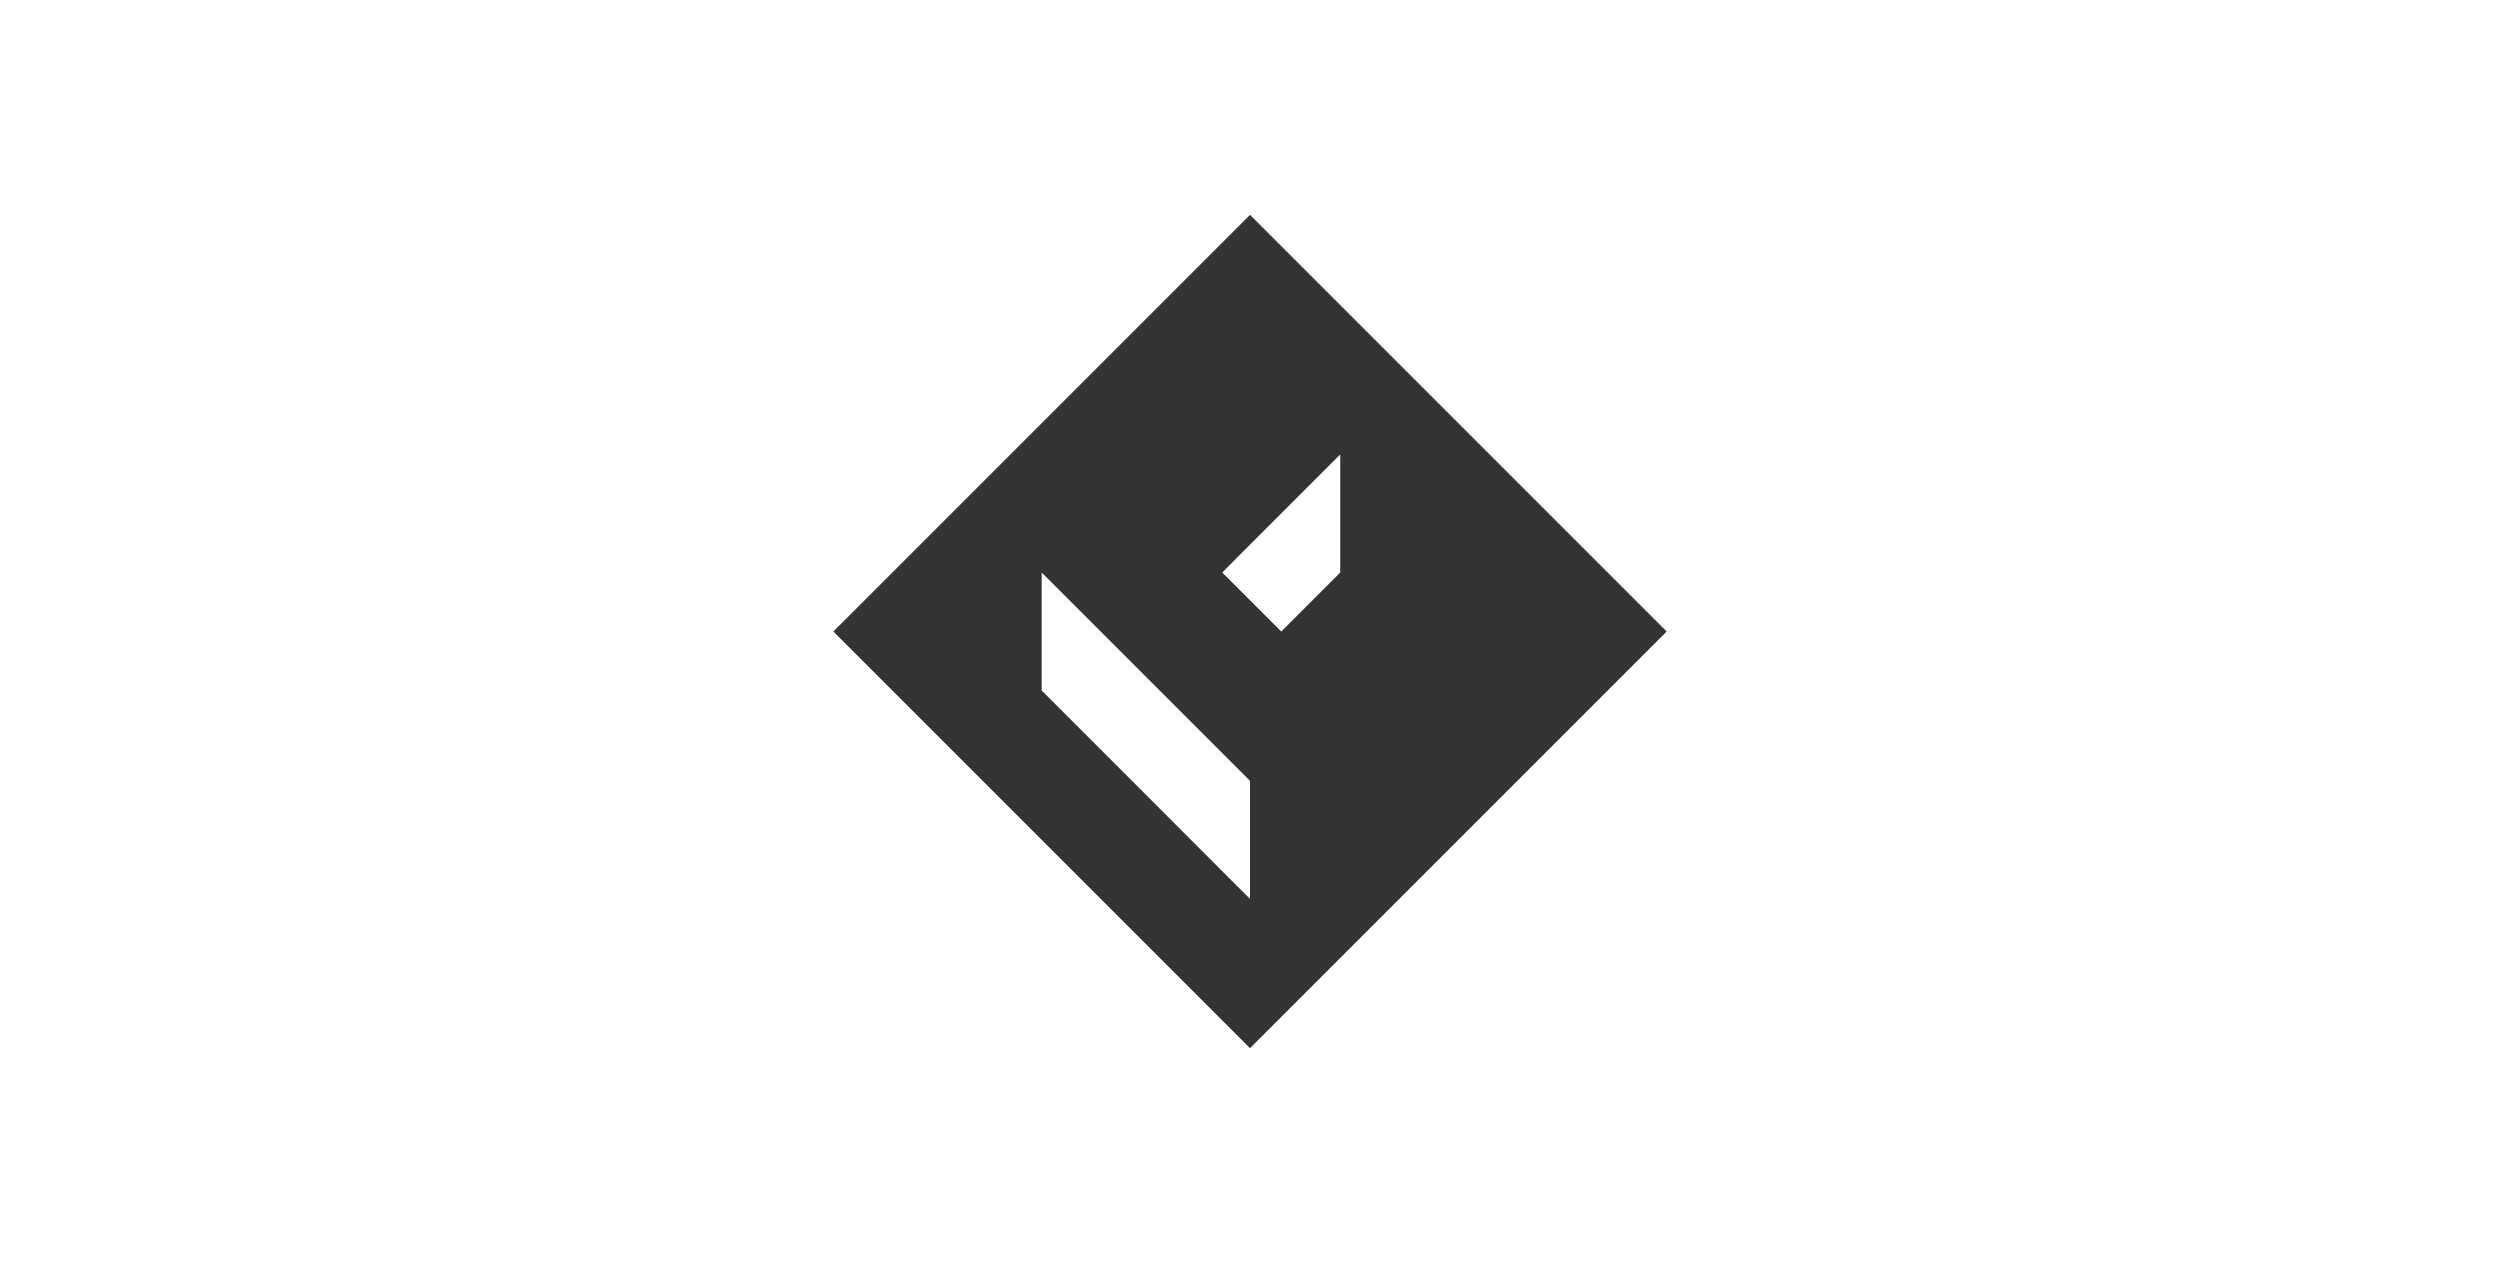 <?xml version="1.0" encoding="utf-8"?>
<!-- Generator: Adobe Illustrator 24.3.0, SVG Export Plug-In . SVG Version: 6.00 Build 0)  -->
<svg version="1.1" id="图层_2" xmlns="http://www.w3.org/2000/svg" xmlns:xlink="http://www.w3.org/1999/xlink" x="0px" y="0px"
	 viewBox="0 0 1920 970" style="enable-background:new 0 0 1920 970;" xml:space="preserve">
<rect x="0" y="0" width="1920" height="970" fill="#333333" stroke="none"/>
<style type="text/css">
	.st0{fill-rule:evenodd;clip-rule:evenodd;fill:#FFFFFF;}
</style>
<g>
	<path class="st0" d="M0,0v970h1920V0H0z M984,781l-24,24l-10.7-10.7L880,725L640,485l240-240l69.3-69.3L960,165l24,24l296,296
		L984,781z"/>
	<polygon class="st0" points="880,519.7 800,439.7 800,530.3 880,610.3 949.3,679.7 960,690.3 960,599.7 949.3,589 	"/>
	<polygon class="st0" points="949.3,429 938.7,439.7 949.3,450.3 984,485 1029.3,439.7 1029.3,349 984,394.3 	"/>
</g>
</svg>
